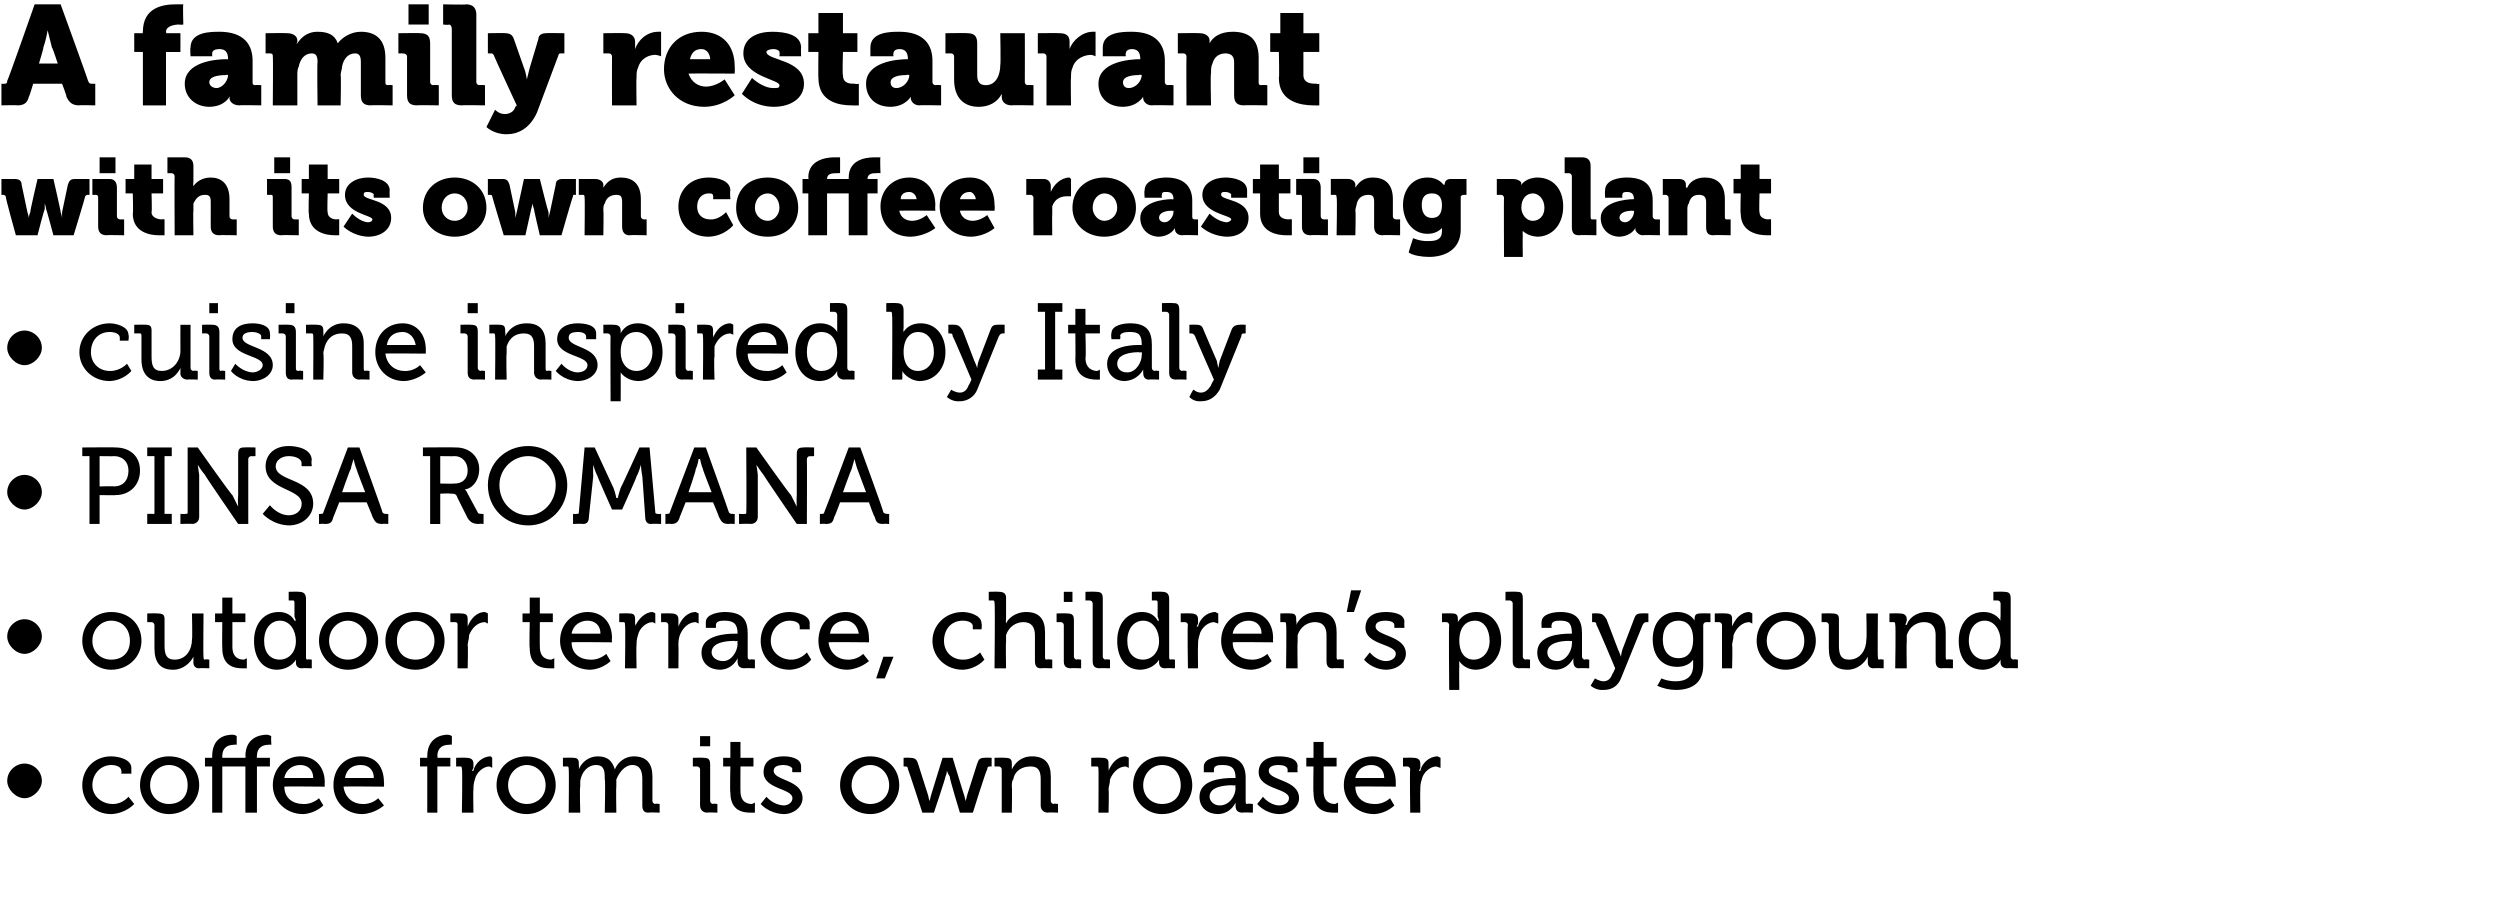 <?xml version="1.0" standalone="no"?><!DOCTYPE svg PUBLIC "-//W3C//DTD SVG 1.1//EN" "http://www.w3.org/Graphics/SVG/1.1/DTD/svg11.dtd"><svg xmlns="http://www.w3.org/2000/svg" version="1.1" width="173.2px" height="63.9px" viewBox="0 0 173.2 63.9"><desc>A family restaurant with its own coffee roasting plant cuisine inspired by Italy PINSA ROMANA outdoor terrace,</desc><defs/><g id="Polygon215388"><path d="m.5 54.1c0-.7.6-1.2 1.2-1.2c.6 0 1.2.5 1.2 1.2c0 .6-.6 1.2-1.2 1.2c-.6 0-1.2-.6-1.2-1.2zm7.2-1.7c.5 0 1.4.2 1.4.8v.4h-.7s.04-.2 0-.2c0-.3-.4-.4-.7-.4c-.7 0-1.3.6-1.3 1.4c0 .8.7 1.3 1.4 1.3c.68.02 1.1-.5 1.1-.5l.4.5s-.58.66-1.6.7c-1.2 0-2-.9-2-2c0-1.1.8-2 2-2zm4 0c1.2 0 2.1.8 2.1 2c0 1.1-.9 2-2.1 2c-1.1 0-2-.9-2-2c0-1.2.9-2 2-2zm0 3.3c.8 0 1.3-.5 1.3-1.3c0-.8-.5-1.4-1.3-1.4c-.7 0-1.3.6-1.3 1.4c0 .8.6 1.3 1.3 1.3zm3-2.6h-.5v-.6h.5v-.1c0-1.3.9-1.5 1.4-1.5c.2 0 .3.1.3.1v.6s-.08-.03-.2 0c-.3 0-.8.1-.8.8v.1h1.6s.05-.15 0-.1c0-1.3 1-1.5 1.5-1.5c.1 0 .3.1.3.1c-.04-.03 0 .6 0 .6c0 0-.13-.03-.2 0c-.3 0-.8.1-.8.8c-.03-.02 0 .1 0 .1h.9v.6h-.9v3.2h-.8v-3.2h-1.6v3.2h-.7v-3.2zm6.1-.7c1.1 0 1.7.8 1.7 1.8c-.02.06 0 .3 0 .3c0 0-2.81-.03-2.8 0c0 .8.6 1.2 1.3 1.2c.65.04 1.1-.4 1.1-.4l.3.5s-.54.56-1.4.6c-1.2 0-2.1-.9-2.1-2c0-1.2.9-2 1.9-2zm.9 1.5c0-.6-.4-.9-.9-.9c-.5 0-1 .3-1.1.9h2zm3.3-1.5c1.1 0 1.6.8 1.6 1.8c.02.06 0 .3 0 .3c0 0-2.77-.03-2.8 0c.1.8.7 1.2 1.3 1.2c.69.04 1.1-.4 1.1-.4l.4.5s-.6.56-1.5.6c-1.2 0-2-.9-2-2c0-1.2.8-2 1.9-2zm.9 1.5c0-.6-.4-.9-.9-.9c-.6 0-1 .3-1.1.9h2zm3.7-.8h-.5v-.6h.5v-.1c0-1.3 1-1.5 1.4-1.5c.2 0 .3.1.3.1c.02-.03 0 .6 0 .6c0 0-.06-.03-.2 0c-.3 0-.8.1-.8.8c.04-.03 0 .1 0 .1h.9v.6h-.9v3.2h-.7v-3.2zm2.4.2c0-.1 0-.2-.1-.2h-.3v-.6s.66-.02.7 0c.3 0 .5.1.5.4v.3l-.1.2s.05.02.1 0c.1-.5.6-1 1.2-1l.1.1v.7s-.05-.05-.2-.1c-.4 0-.9.4-1 .9c-.1.3-.1.5-.1.7c-.03.02 0 1.6 0 1.6h-.8s.05-3.03 0-3zm4.5-.9c1.1 0 2 .8 2 2c0 1.1-.9 2-2 2c-1.2 0-2.1-.9-2.1-2c0-1.2.9-2 2.1-2zm0 3.3c.7 0 1.3-.5 1.3-1.3c0-.8-.6-1.4-1.3-1.4c-.7 0-1.3.6-1.3 1.4c0 .8.6 1.3 1.3 1.3zm2.9-2.4c0-.1 0-.2-.1-.2h-.3v-.6s.65-.02.7 0c.3 0 .4.1.4.4v.1c.03.16 0 .3 0 .3c0 0 .04-.04 0 0c.2-.5.7-.9 1.3-.9c.7 0 1 .3 1.2.9c.2-.5.7-.9 1.3-.9c.9 0 1.3.5 1.3 1.4v1.7c0 .1.1.2.2.2c-.04-.05.3 0 .3 0v.6s-.75-.03-.8 0c-.3 0-.4-.2-.4-.5V54c0-.5-.1-1-.7-1c-.5 0-.9.5-1.1 1v.5c-.03.04 0 1.8 0 1.8h-.8s.05-2.3 0-2.3c0-.5 0-1-.6-1c-.6 0-1 .5-1.1 1.1v.4c-.05.04 0 1.8 0 1.8h-.8s.03-3.03 0-3zm9.1-2.3h.7v.7h-.7v-.7zm0 2.3c0-.1-.1-.2-.2-.2h-.3v-.6s.75-.02.7 0c.4 0 .5.1.5.5v2.5c0 .1.1.2.2.2c-.01-.05.3 0 .3 0v.6s-.71-.03-.7 0c-.3 0-.5-.2-.5-.5v-2.5zm2.1-.2h-.5v-.6h.5v-1.1h.7v1.1h.9v.6h-.9s-.01 1.71 0 1.7c0 .8.5.9.8.9l.2-.1v.7h-.3c-.5 0-1.4-.1-1.4-1.4c-.04-.01 0-1.8 0-1.8zm2.5 2.1s.46.57 1.2.6c.3 0 .6-.2.6-.5c0-.7-2-.6-2-1.8c0-.8.6-1.1 1.4-1.1c.4 0 1.2.1 1.2.7v.4h-.6s-.05-.2 0-.2c0-.2-.4-.3-.6-.3c-.4 0-.7.1-.7.4c0 .7 2 .6 2 1.9c0 .6-.6 1.1-1.3 1.1c-1.06-.04-1.6-.7-1.6-.7l.4-.5zm7.2-2.8c1.1 0 2 .8 2 2c0 1.1-.9 2-2 2c-1.2 0-2.1-.9-2.1-2c0-1.2.9-2 2.1-2zm0 3.3c.7 0 1.3-.5 1.3-1.3c0-.8-.6-1.4-1.3-1.4c-.7 0-1.3.6-1.3 1.4c0 .8.6 1.3 1.3 1.3zm2.6-2.4c0-.2-.1-.2-.2-.2h-.1v-.6s.44-.02.4 0c.4 0 .5.1.6.4l.7 2.2c.04.24.1.4.1.4l.1-.4l.8-2.6h.7s.8 2.64.8 2.6l.1.4l.1-.4l.7-2.2c.1-.3.2-.4.5-.4c.04-.02.5 0 .5 0v.6h-.1c-.1 0-.2 0-.2.2c-.05-.05-1 3-1 3h-.9s-.75-2.46-.7-2.5c-.11-.16-.2-.4-.2-.4c0 0-.01.24-.1.4c.03.04-.8 2.5-.8 2.5h-.8s-.98-3.05-1-3zm6.5 0c0-.1-.1-.2-.2-.2h-.3v-.6s.73-.02.7 0c.4 0 .5.1.5.4v.4s.01-.04 0 0c.2-.4.6-.9 1.4-.9c.9 0 1.3.5 1.3 1.4v1.7c0 .1.1.2.2.2c0-.05.3 0 .3 0v.6s-.71-.03-.7 0c-.3 0-.5-.2-.5-.5V54c0-.5-.1-.9-.7-.9c-.6 0-1.1.3-1.2.9c-.1.1-.1.3-.1.5c.03 0 0 1.8 0 1.8h-.7v-3zm6.7 0c0-.1 0-.2-.1-.2h-.4v-.6s.73-.02.7 0c.4 0 .5.1.5.4v.3c.02.11 0 .2 0 .2c0 0 .02.02 0 0c.2-.5.6-1 1.2-1c.12.04.2.1.2.1v.7l-.2-.1c-.5 0-.9.4-1.1.9c0 .3-.1.5-.1.7c.04.02 0 1.6 0 1.6h-.7s.02-3.03 0-3zm4.4-.9c1.2 0 2.1.8 2.1 2c0 1.1-.9 2-2.1 2c-1.1 0-2-.9-2-2c0-1.2.9-2 2-2zm0 3.3c.8 0 1.3-.5 1.3-1.3c0-.8-.5-1.4-1.3-1.4c-.7 0-1.3.6-1.3 1.4c0 .8.6 1.3 1.3 1.3zm4.9-1.8h.2s-.05-.02 0 0c0-.7-.3-.9-.9-.9c-.2 0-.6 0-.6.3v.2h-.7v-.4c0-.6 1-.7 1.3-.7c1.2 0 1.6.6 1.6 1.5v1.6c0 .1 0 .2.1.2c.04-.05.4 0 .4 0v.6s-.73-.03-.7 0c-.4 0-.5-.2-.5-.5v-.2c.01.02 0 0 0 0c0 0-.3.76-1.2.8c-.7 0-1.3-.4-1.3-1.2c0-1.2 1.6-1.3 2.3-1.3zm-.9 1.9c.7 0 1.1-.7 1.1-1.2c-.04-.03 0-.2 0-.2c0 0-.23.04-.2 0c-.6 0-1.6.1-1.6.8c0 .3.3.6.7.6zm3-.6s.43.57 1.1.6c.4 0 .7-.2.7-.5c0-.7-2.1-.6-2.1-1.8c0-.8.7-1.1 1.4-1.1c.5 0 1.3.1 1.3.7c-.03.02 0 .4 0 .4h-.7s.02-.2 0-.2c0-.2-.3-.3-.6-.3c-.4 0-.7.1-.7.4c0 .7 2.1.6 2.1 1.9c0 .6-.6 1.1-1.4 1.1c-.99-.04-1.5-.7-1.5-.7l.4-.5zm3.5-2.1h-.5v-.6h.5v-1.1h.7v1.1h.9v.6h-.9v1.7c0 .8.5.9.8.9c.11-.04.2-.1.2-.1v.7h-.3c-.5 0-1.4-.1-1.4-1.4c-.03-.01 0-1.8 0-1.8zm4.1-.7c1 0 1.6.8 1.6 1.8v.3s-2.8-.03-2.8 0c0 .8.6 1.2 1.3 1.2c.66.04 1.1-.4 1.1-.4l.3.5s-.53.56-1.4.6c-1.2 0-2.1-.9-2.1-2c0-1.2.9-2 2-2zm.8 1.5c0-.6-.4-.9-.9-.9c-.5 0-1 .3-1.1.9h2zm1.8-.6c0-.1-.1-.2-.2-.2h-.3v-.6s.67-.02.7 0c.3 0 .5.1.5.4v.3c-.04.11-.1.2-.1.2c0 0 .06.02.1 0c.1-.5.6-1 1.2-1l.2.1v.7l-.3-.1c-.4 0-.9.4-1 .9c-.1.3-.1.5-.1.7c-.02.02 0 1.6 0 1.6h-.7s-.04-3.03 0-3z" stroke="none" fill="#000"/></g><g id="Polygon215387"><path d="m.5 44.1c0-.7.6-1.2 1.2-1.2c.6 0 1.2.5 1.2 1.2c0 .6-.6 1.2-1.2 1.2c-.6 0-1.2-.6-1.2-1.2zm7.2-1.7c1.2 0 2.1.8 2.1 2c0 1.1-.9 2-2.1 2c-1.1 0-2-.9-2-2c0-1.2.9-2 2-2zm0 3.3c.8 0 1.3-.5 1.3-1.3c0-.8-.5-1.4-1.3-1.4c-.7 0-1.3.6-1.3 1.4c0 .8.6 1.3 1.3 1.3zm3-2.4c0-.1-.1-.2-.2-.2h-.3v-.6s.71-.02.7 0c.4 0 .5.1.5.4v1.8c0 .6.1 1 .7 1c.8 0 1.2-.7 1.2-1.4c.04-.04 0-1.8 0-1.8h.8s-.03 2.99 0 3c0 .1 0 .2.1.2c.03-.05.3 0 .3 0v.6s-.66-.03-.7 0c-.3 0-.4-.2-.4-.4v-.4c-.2.4-.7.9-1.4.9c-.9 0-1.3-.5-1.3-1.5v-1.6zm4.7-.2h-.5v-.6h.5v-1.1h.7v1.1h.9v.6h-.9v1.7c0 .8.5.9.8.9c.11-.04.2-.1.2-.1v.7h-.3c-.5 0-1.4-.1-1.4-1.4c-.02-.01 0-1.8 0-1.8zm3.9-.7c.85-.01 1.1.6 1.1.6h.1l-.1-.3v-.9c0-.1 0-.2-.1-.2h-.3v-.6s.69-.02.7 0c.3 0 .5.1.5.5v4c0 .1 0 .2.1.2c.04-.05.3 0 .3 0v.6s-.65-.03-.7 0c-.3 0-.4-.2-.4-.4v-.2c-.01-.02 0 0 0 0c0 0-.34.66-1.3.7c-1 0-1.6-.8-1.6-2c0-1.2.7-2 1.7-2zm1.2 2c0-.7-.4-1.4-1.1-1.4c-.6 0-1.1.5-1.1 1.4c0 .8.4 1.3 1.1 1.3c.5 0 1.1-.4 1.1-1.3zm3.6-2c1.2 0 2.1.8 2.1 2c0 1.1-.9 2-2.1 2c-1.1 0-2-.9-2-2c0-1.2.9-2 2-2zm0 3.3c.7 0 1.3-.5 1.3-1.3c0-.8-.6-1.4-1.3-1.4c-.7 0-1.3.6-1.3 1.4c0 .8.6 1.3 1.3 1.3zm4.7-3.3c1.1 0 2 .8 2 2c0 1.1-.9 2-2 2c-1.2 0-2.1-.9-2.1-2c0-1.2.9-2 2.1-2zm0 3.3c.7 0 1.3-.5 1.3-1.3c0-.8-.6-1.4-1.3-1.4c-.8 0-1.3.6-1.3 1.4c0 .8.5 1.3 1.3 1.3zm2.9-2.4c0-.1 0-.2-.2-.2h-.3v-.6s.73-.02.7 0c.4 0 .5.1.5.4v.5s.01.02 0 0c.2-.5.6-1 1.2-1c.11.04.2.1.2.1v.7l-.2-.1c-.5 0-.9.4-1.1.9c0 .3-.1.5-.1.7c.04.02 0 1.6 0 1.6h-.7v-3zm5-.2h-.5v-.6h.5v-1.1h.7v1.1h.9v.6h-.9s-.01 1.71 0 1.7c0 .8.5.9.8.9l.2-.1v.7h-.3c-.5 0-1.4-.1-1.4-1.4c-.04-.01 0-1.8 0-1.8zm4-.7c1.1 0 1.7.8 1.7 1.8c-.03.06 0 .3 0 .3c0 0-2.82-.03-2.8 0c0 .8.6 1.2 1.3 1.2c.64.04 1.1-.4 1.1-.4l.3.5s-.55.56-1.4.6c-1.2 0-2.1-.9-2.1-2c0-1.2.9-2 1.9-2zm.9 1.5c0-.6-.4-.9-.9-.9c-.5 0-1 .3-1.1.9h2zm1.7-.6c0-.1 0-.2-.1-.2h-.3v-.6s.66-.02.7 0c.3 0 .4.1.4.4v.3c.05.11 0 .2 0 .2c0 0 .05.02 0 0c.2-.5.7-1 1.2-1c.14.04.2.1.2.1v.7s-.06-.05-.2-.1c-.4 0-.9.4-1 .9c-.1.3-.1.5-.1.7c-.03.02 0 1.6 0 1.6h-.8s.04-3.03 0-3zm3 0c0-.1-.1-.2-.2-.2h-.3v-.6s.71-.02.7 0c.3 0 .5.1.5.4v.5s0 .02 0 0c.2-.5.6-1 1.2-1l.2.1v.7l-.2-.1c-.5 0-.9.4-1.1.9c-.1.3-.1.5-.1.7c.02.02 0 1.6 0 1.6h-.7v-3zm4.6.6h.2s-.04-.02 0 0c0-.7-.3-.9-.9-.9c-.2 0-.6 0-.6.3v.2h-.7v-.4c0-.6 1-.7 1.3-.7c1.3 0 1.6.6 1.6 1.5v1.6c0 .1 0 .2.2.2c-.05-.05.3 0 .3 0v.6s-.72-.03-.7 0c-.4 0-.5-.2-.5-.5v-.2c.02.02 0 0 0 0c0 0-.3.76-1.2.8c-.7 0-1.3-.4-1.3-1.2c0-1.2 1.7-1.3 2.3-1.3zm-.8 1.9c.6 0 1-.7 1-1.2c-.03-.03 0-.2 0-.2c0 0-.22.04-.2 0c-.6 0-1.6.1-1.6.8c0 .3.3.6.8.6zm4.6-3.4c.5 0 1.4.2 1.4.8c-.02.02 0 .4 0 .4h-.7s.02-.2 0-.2c0-.3-.4-.4-.7-.4c-.7 0-1.3.6-1.3 1.4c0 .8.7 1.3 1.4 1.3c.67.02 1.1-.5 1.1-.5l.3.5s-.49.66-1.5.7c-1.2 0-2-.9-2-2c0-1.1.8-2 2-2zm3.9 0c1 0 1.6.8 1.6 1.8c.02.06 0 .3 0 .3c0 0-2.77-.03-2.8 0c.1.8.7 1.2 1.3 1.2c.68.04 1.1-.4 1.1-.4l.4.5s-.61.56-1.5.6c-1.2 0-2-.9-2-2c0-1.2.8-2 1.9-2zm.9 1.5c-.1-.6-.5-.9-.9-.9c-.6 0-1 .3-1.1.9h2zm2.4 1.6l-.6 1.5h-.6l.5-1.5h.7zm4.8-3.1c.4 0 1.3.2 1.3.8c.04.02 0 .4 0 .4h-.6s-.02-.2 0-.2c0-.3-.4-.4-.7-.4c-.8 0-1.3.6-1.3 1.4c0 .8.6 1.3 1.3 1.3c.72.02 1.2-.5 1.2-.5l.3.5s-.54.66-1.5.7c-1.2 0-2.1-.9-2.1-2c0-1.1.9-2 2.1-2zm2.2-.6c0-.1 0-.2-.1-.2h-.3v-.6s.69-.02.7 0c.3 0 .5.1.5.4v1.5c-.03.2 0 .3 0 .3c0 0-.03.04 0 0c.1-.3.6-.8 1.4-.8c.9 0 1.3.5 1.3 1.4v1.7c0 .1 0 .2.1.2c.05-.05.4 0 .4 0v.6s-.76-.03-.8 0c-.3 0-.4-.2-.4-.5V44c0-.5-.2-.9-.8-.9c-.5 0-1 .3-1.2.9v.5c-.03 0 0 1.8 0 1.8h-.8s.05-4.53 0-4.5zm4.8-.8h.6v.7h-.6v-.7zm0 2.3c0-.1-.1-.2-.2-.2h-.3v-.6s.72-.02.7 0c.4 0 .5.1.5.5v2.5c0 .1.1.2.2.2c-.04-.05.3 0 .3 0v.6s-.74-.03-.7 0c-.4 0-.5-.2-.5-.5v-2.5zm2-1.5c0-.1-.1-.2-.2-.2h-.3v-.6s.74-.02.7 0c.4 0 .5.1.5.5v4c0 .1.1.2.2.2c-.02-.05.3 0 .3 0v.6s-.73-.03-.7 0c-.4 0-.5-.2-.5-.5v-4zm3.4.6c.85-.01 1.1.6 1.1.6h.1s-.06-.14-.1-.3v-.9c0-.1 0-.2-.1-.2h-.3v-.6s.69-.02.7 0c.3 0 .5.1.5.5v4c0 .1 0 .2.1.2c.03-.05.3 0 .3 0v.6s-.66-.03-.7 0c-.3 0-.4-.2-.4-.4v-.2c-.01-.02 0 0 0 0c0 0-.34.66-1.3.7c-1 0-1.6-.8-1.6-2c0-1.2.7-2 1.7-2zm1.2 2c0-.7-.4-1.4-1.1-1.4c-.6 0-1.1.5-1.1 1.4c0 .8.4 1.3 1.1 1.3c.5 0 1.1-.4 1.1-1.3zm2-1.1c0-.1-.1-.2-.2-.2h-.3v-.6s.67-.02.7 0c.3 0 .5.1.5.4v.3c-.04.11-.1.2-.1.2c0 0 .06.02.1 0c.1-.5.6-1 1.2-1c.05.04.2.1.2.1v.7l-.3-.1c-.4 0-.9.4-1 .9c-.1.3-.1.5-.1.7c-.02.02 0 1.6 0 1.6h-.7s-.05-3.03 0-3zm4.2-.9c1.1 0 1.7.8 1.7 1.8c-.02.06 0 .3 0 .3c0 0-2.81-.03-2.8 0c0 .8.6 1.2 1.3 1.2c.64.04 1.1-.4 1.1-.4l.3.5s-.55.56-1.4.6c-1.2 0-2.1-.9-2.1-2c0-1.2.9-2 1.9-2zm.9 1.5c0-.6-.4-.9-.9-.9c-.5 0-1 .3-1.1.9h2zm1.7-.6c0-.1 0-.2-.1-.2h-.3v-.6s.67-.02.7 0c.3 0 .4.1.4.4v.1c.05.16 0 .3 0 .3c0 0 .05-.04 0 0c.2-.4.6-.9 1.5-.9c.9 0 1.3.5 1.3 1.4v1.7c0 .1 0 .2.1.2c.04-.05.4 0 .4 0v.6s-.77-.03-.8 0c-.3 0-.4-.2-.4-.5V44c0-.5-.2-.9-.8-.9c-.5 0-1 .3-1.2.9v.5c-.03 0 0 1.8 0 1.8h-.8s.04-3.03 0-3zm4.5-2.4h.7l-.5 1.5h-.5l.3-1.5zm1.3 4.3s.42.57 1.1.6c.4 0 .7-.2.7-.5c0-.7-2.1-.6-2.1-1.8c0-.8.6-1.1 1.4-1.1c.5 0 1.3.1 1.3.7c-.03.02 0 .4 0 .4h-.7v-.2c0-.2-.3-.3-.6-.3c-.4 0-.7.1-.7.4c0 .7 2.1.6 2.1 1.9c0 .6-.6 1.1-1.4 1.1c-1-.04-1.5-.7-1.5-.7l.4-.5zm5.5-1.9c0-.1-.1-.2-.2-.2h-.3v-.6s.67-.02.7 0c.3 0 .4.1.4.4v.2c.02-.04 0 0 0 0c0 0 .35-.71 1.3-.7c1 0 1.7.8 1.7 2c0 1.2-.8 2-1.8 2c-.79-.04-1.1-.6-1.1-.6c0 0-.02.09 0 .3c-.02-.01 0 1.7 0 1.7h-.7s-.04-4.53 0-4.5zm1.7 2.4c.6 0 1.1-.5 1.1-1.3c0-.8-.4-1.4-1-1.4c-.6 0-1.1.4-1.1 1.4c0 .7.3 1.3 1 1.3zm2.7-3.9c0-.1-.1-.2-.2-.2h-.3v-.6s.75-.02.8 0c.3 0 .4.1.4.5v4c0 .1.1.2.2.2c0-.05.3 0 .3 0v.6s-.72-.03-.7 0c-.4 0-.5-.2-.5-.5v-4zm4 2.1h.1s.02-.02 0 0c0-.7-.2-.9-.8-.9c-.2 0-.6 0-.6.3c-.04-.04 0 .2 0 .2h-.7s-.02-.4 0-.4c0-.6.9-.7 1.3-.7c1.2 0 1.5.6 1.5 1.5v1.6c0 .1.1.2.2.2c.01-.05.3 0 .3 0v.6s-.66-.03-.7 0c-.3 0-.4-.2-.4-.5v-.2c-.02.02 0 0 0 0c0 0-.33.76-1.2.8c-.7 0-1.3-.4-1.3-1.2c0-1.2 1.6-1.3 2.3-1.3zm-.9 1.9c.6 0 1-.7 1-1.2c.03-.03 0-.2 0-.2c0 0-.16.04-.2 0c-.5 0-1.5.1-1.5.8c0 .3.2.6.7.6zm3.2 1.4c.3 0 .5-.2.6-.5c.05-.03.2-.4.2-.4c0 0-1.28-3.05-1.3-3c0-.2-.1-.2-.2-.2h-.1v-.6s.42-.02.4 0c.3 0 .4.1.6.4l.8 2.1c.1.2.2.5.2.5c0 0 .03-.3.1-.5l.8-2.1c.1-.3.2-.4.5-.4c.04-.02.5 0 .5 0v.6h-.1c-.1 0-.2 0-.3.2l-1.5 3.7c-.2.5-.6.8-1.2.8c-.54.05-.9-.3-.9-.3l.3-.5s.3.2.6.2zm5.1-4.8c.9 0 1.2.6 1.2.6c-.03-.02 0 0 0 0c0 0-.02-.08 0-.1c0-.3.1-.4.4-.4c0-.02.7 0 .7 0v.6h-.3c-.1 0-.2.1-.2.2v2.8c0 1.3-.9 1.7-1.9 1.7c-.4 0-.9-.1-1.3-.3c.03.03.3-.5.3-.5c0 0 .44.21 1 .2c.7 0 1.2-.3 1.2-1.1v-.4s.01-.05 0 0c-.2.3-.6.5-1.1.5c-1.1 0-1.7-.8-1.7-1.9c0-1.1.6-1.9 1.7-1.9zm1.1 1.9c0-1-.5-1.3-1-1.3c-.7 0-1.1.5-1.1 1.3c0 .8.4 1.3 1.1 1.3c.5 0 1-.3 1-1.3zm2-1c0-.1-.1-.2-.2-.2h-.3v-.6s.73-.02.7 0c.4 0 .5.1.5.4v.5s.01.02 0 0c.2-.5.6-1 1.2-1c.11.04.2.1.2.1v.7l-.2-.1c-.5 0-.9.4-1.1.9c0 .3-.1.5-.1.7c.04.02 0 1.6 0 1.6h-.7v-3zm4.4-.9c1.2 0 2.1.8 2.1 2c0 1.1-.9 2-2.1 2c-1.1 0-2-.9-2-2c0-1.2.9-2 2-2zm0 3.3c.8 0 1.3-.5 1.3-1.3c0-.8-.5-1.4-1.3-1.4c-.7 0-1.3.6-1.3 1.4c0 .8.6 1.3 1.3 1.3zm3-2.4c0-.1-.1-.2-.2-.2h-.3v-.6s.71-.02.7 0c.4 0 .5.1.5.4v1.8c0 .6.1 1 .7 1c.8 0 1.2-.7 1.2-1.4c.04-.04 0-1.8 0-1.8h.8s-.03 2.99 0 3c0 .1 0 .2.1.2c.04-.05.3 0 .3 0v.6s-.65-.03-.7 0c-.3 0-.4-.2-.4-.4v-.4c-.2.4-.7.9-1.4.9c-.9 0-1.3-.5-1.3-1.5v-1.6zm4.6 0c0-.1 0-.2-.1-.2h-.3v-.6s.67-.02.7 0c.3 0 .5.1.5.4v.1l-.1.3s.05-.04.1 0c.1-.4.6-.9 1.4-.9c.9 0 1.3.5 1.3 1.4v1.7c0 .1 0 .2.1.2c.05-.05.4 0 .4 0v.6s-.77-.03-.8 0c-.3 0-.4-.2-.4-.5V44c0-.5-.2-.9-.8-.9c-.5 0-1 .3-1.2.9v.5c-.03 0 0 1.8 0 1.8h-.8s.05-3.03 0-3zm6.1-.9c.88-.01 1.2.6 1.2.6c0 0-.03-.14 0-.3v-.9c0-.1-.1-.2-.2-.2h-.3v-.6s.72-.02.7 0c.4 0 .5.1.5.5v4c0 .1.1.2.2.2c-.04-.05.3 0 .3 0v.6s-.73-.03-.7 0c-.4 0-.5-.2-.5-.4v-.2c.01-.02 0 0 0 0c0 0-.32.66-1.2.7c-1.1 0-1.7-.8-1.7-2c0-1.2.7-2 1.7-2zm1.2 2c0-.7-.4-1.4-1.1-1.4c-.6 0-1.1.5-1.1 1.4c0 .8.5 1.3 1.1 1.3c.6 0 1.1-.4 1.1-1.3z" stroke="none" fill="#000"/></g><g id="Polygon215386"><path d="m.5 34.1c0-.7.6-1.2 1.2-1.2c.6 0 1.2.5 1.2 1.2c0 .6-.6 1.2-1.2 1.2c-.6 0-1.2-.6-1.2-1.2zm5.7-2.5h-.5v-.6s2.34-.02 2.3 0c1 0 1.7.6 1.7 1.6c0 1-.7 1.7-1.7 1.7c.04.02-1.1 0-1.1 0v2h-.7v-4.7zm1.7 2.1c.6 0 1-.4 1-1.1c0-.6-.4-1-1-1c.03.02-1 0-1 0v2.1s1.02-.03 1 0zm2.3 1.9h.5v-4h-.5v-.6h1.7v.6h-.5v4h.5v.7h-1.7v-.7zm2.3 0s.35.03.3 0c.2 0 .2 0 .2-.1V31h.7s2.35 3.33 2.4 3.3l.4.8s-.04-.47 0-.8v-2.8c0-.4.1-.5.4-.5c.04-.02.8 0 .8 0v.6s-.33.02-.3 0c-.1 0-.2.1-.2.2v4.5h-.7s-2.33-3.38-2.3-3.4c-.23-.26-.5-.7-.5-.7l.1.7v2.9c0 .3-.2.5-.5.5c-.02-.03-.8 0-.8 0v-.7zm6.2-.6s.51.68 1.3.7c.5 0 .9-.3.9-.8c0-1.1-2.5-.9-2.5-2.6c0-.8.6-1.4 1.6-1.4c.6 0 1.6.2 1.6 1c-.05-.04 0 .4 0 .4h-.7s-.03-.25 0-.2c0-.3-.4-.5-.9-.5c-.5 0-.9.3-.9.7c0 1.1 2.6.8 2.6 2.6c0 .8-.7 1.5-1.7 1.5c-1.14-.04-1.8-.8-1.8-.8l.5-.6zm3.4.6s.07.03.1 0c.1 0 .2 0 .2-.1l1.7-4.5h.8s1.62 4.47 1.6 4.5c.1.1.1.1.3.1c-.03.03.1 0 .1 0v.7s-.44-.03-.4 0c-.4 0-.5-.1-.7-.5c.04.04-.4-1-.4-1h-1.9s-.4 1.04-.4 1c-.1.4-.2.5-.6.5c-.02-.03-.4 0-.4 0v-.7zm3.2-1.5s-.62-1.59-.6-1.6c-.12-.27-.2-.7-.2-.7c0 0-.15.43-.2.7c-.05.01-.6 1.6-.6 1.6h1.6zm4.5-2.5h-.5v-.6s2.27-.02 2.3 0c.9 0 1.6.6 1.6 1.5c0 .9-.6 1.4-1 1.4c0 .03 0 0 0 0c0 0 .14.12.2.3l.7 1.3c0 .1.2.1.3.1c.04.03.1 0 .1 0v.7s-.33-.03-.3 0c-.4 0-.6-.1-.8-.4l-.7-1.4c-.1-.3-.2-.3-.5-.3c-.01-.03-.7 0-.7 0v2.1h-.7v-4.7zm1.7 1.9c.5 0 .9-.3.9-.9c0-.6-.4-1-.9-1c-.01.02-1 0-1 0v1.9s.98.02 1 0zm5.1-2.6c1.5 0 2.7 1.2 2.7 2.7c0 1.6-1.2 2.8-2.7 2.8c-1.6 0-2.8-1.2-2.8-2.8c0-1.5 1.2-2.7 2.8-2.7zm0 4.8c1 0 1.9-.9 1.9-2.1c0-1.1-.9-2-1.9-2c-1.1 0-2 .9-2 2c0 1.2.9 2.1 2 2.1zm3.1-.1s.25.03.2 0c.2 0 .2 0 .2-.1l.4-4.5h.7l1.3 2.8c.11.27.2.7.2.7h.1s.1-.43.2-.7c.03-.01 1.3-2.8 1.3-2.8h.7l.4 4.5c0 .1.1.1.2.1c-.03.03.2 0 .2 0v.7s-.65-.03-.7 0c-.3 0-.4-.2-.4-.5l-.2-2.8c-.07-.32-.1-.8-.1-.8c0 0-.13.51-.3.8c.04 0-1 2.3-1 2.3h-.7s-1.03-2.3-1-2.3c-.16-.28-.3-.8-.3-.8c0 0-.02.48 0 .8l-.3 2.8c0 .3-.1.5-.4.5c-.04-.03-.7 0-.7 0v-.7zm6.4 0s.06.03.1 0c.1 0 .2 0 .2-.1l1.7-4.5h.8s1.61 4.47 1.6 4.5c.1.1.1.1.3.1c-.04.03.1 0 .1 0v.7s-.45-.03-.4 0c-.4 0-.5-.1-.7-.5c.04.04-.4-1-.4-1h-1.9l-.4 1c-.1.4-.3.5-.6.5c-.03-.03-.4 0-.4 0v-.7zm3.2-1.5s-.63-1.59-.6-1.6c-.12-.27-.2-.7-.2-.7h-.1s-.06.43-.2.7c.05.01-.5 1.6-.5 1.6h1.6zm1.9 1.5s.36.03.4 0c.1 0 .1 0 .1-.1c.03-.03 0-4.5 0-4.5h.7s2.36 3.33 2.4 3.3l.4.8s-.03-.47 0-.8v-2.8c0-.4.1-.5.5-.5c-.04-.02.7 0 .7 0v.6s-.32.02-.3 0c-.1 0-.2.1-.2.2c.02-.01 0 4.5 0 4.5h-.7s-2.32-3.38-2.3-3.4c-.21-.26-.5-.7-.5-.7c0 0 .08.43.1.7v2.9c0 .3-.2.5-.5.5c0-.03-.8 0-.8 0v-.7zm5.6 0s.09.03.1 0c.1 0 .2 0 .2-.1c.03-.03 1.7-4.5 1.7-4.5h.8s1.64 4.47 1.6 4.5c.1.1.2.1.3.1c-.02.03.1 0 .1 0v.7s-.42-.03-.4 0c-.4 0-.5-.1-.6-.5c-.04.04-.4-1-.4-1h-2s-.38 1.04-.4 1c-.1.4-.2.5-.6.5c-.01-.03-.4 0-.4 0v-.7zm3.2-1.5l-.6-1.6c-.1-.27-.2-.7-.2-.7l-.2.7c-.03.01-.6 1.6-.6 1.6h1.6z" stroke="none" fill="#000"/></g><g id="Polygon215385"><path d="m.5 24.1c0-.7.6-1.2 1.2-1.2c.6 0 1.2.5 1.2 1.2c0 .6-.6 1.2-1.2 1.2c-.6 0-1.2-.6-1.2-1.2zm7.1-1.7c.4 0 1.3.2 1.3.8c.05.02 0 .4 0 .4h-.6v-.2c0-.3-.4-.4-.7-.4c-.8 0-1.3.6-1.3 1.4c0 .8.6 1.3 1.3 1.3c.73.02 1.2-.5 1.2-.5l.3.5s-.53.66-1.5.7c-1.2 0-2.1-.9-2.1-2c0-1.1.9-2 2.1-2zm2.2.9c0-.1 0-.2-.1-.2h-.4v-.6s.76-.02.8 0c.3 0 .4.1.4.4v1.8c0 .6.1 1 .7 1c.8 0 1.3-.7 1.3-1.4c-.01-.04 0-1.8 0-1.8h.7v3c0 .1.1.2.2.2c-.02-.05.3 0 .3 0v.6s-.71-.03-.7 0c-.3 0-.5-.2-.5-.4v-.4c-.2.4-.6.9-1.4.9c-.8 0-1.3-.5-1.3-1.5v-1.6zm4.7-2.3h.6v.7h-.6v-.7zm0 2.3c0-.1-.1-.2-.2-.2h-.3v-.6s.69-.02.7 0c.3 0 .5.1.5.5v2.5c0 .1 0 .2.1.2c.04-.05.3 0 .3 0v.6s-.67-.03-.7 0c-.3 0-.4-.2-.4-.5v-2.5zm1.8 1.9s.49.57 1.2.6c.3 0 .7-.2.7-.5c0-.7-2.1-.6-2.1-1.8c0-.8.6-1.1 1.4-1.1c.4 0 1.2.1 1.2.7c.03.02 0 .4 0 .4h-.6s-.02-.2 0-.2c0-.2-.4-.3-.6-.3c-.4 0-.7.1-.7.4c0 .7 2.1.6 2.1 1.9c0 .6-.6 1.1-1.4 1.1c-1.03-.04-1.5-.7-1.5-.7l.3-.5zm3.5-4.2h.6v.7h-.6v-.7zm0 2.3c0-.1-.1-.2-.2-.2h-.3v-.6s.71-.02.7 0c.3 0 .5.1.5.5v2.5c0 .1 0 .2.2.2c-.05-.05.3 0 .3 0v.6s-.75-.03-.8 0c-.3 0-.4-.2-.4-.5v-2.5zm1.9 0c0-.1 0-.2-.1-.2h-.4v-.6s.74-.02.7 0c.4 0 .5.1.5.4v.1c.02.16 0 .3 0 .3c0 0 .02-.04 0 0c.2-.4.6-.9 1.4-.9c.9 0 1.4.5 1.4 1.4v1.7c0 .1 0 .2.1.2c.02-.05.3 0 .3 0v.6s-.69-.03-.7 0c-.3 0-.5-.2-.5-.5V24c0-.5-.1-.9-.7-.9c-.6 0-1 .3-1.2.9c0 .1-.1.3-.1.5c.05 0 0 1.8 0 1.8h-.7s.02-3.03 0-3zm6.2-.9c1 0 1.6.8 1.6 1.8v.3s-2.78-.03-2.8 0c.1.8.7 1.2 1.3 1.2c.68.04 1.1-.4 1.1-.4l.4.5s-.61.56-1.5.6c-1.2 0-2-.9-2-2c0-1.2.8-2 1.9-2zm.9 1.5c-.1-.6-.5-.9-.9-.9c-.6 0-1 .3-1.1.9h2zm3.6-2.9h.7v.7h-.7v-.7zm0 2.3c0-.1-.1-.2-.2-.2h-.3v-.6s.72-.02.7 0c.4 0 .5.1.5.5v2.5c0 .1.1.2.2.2c-.03-.05.3 0 .3 0v.6s-.74-.03-.7 0c-.4 0-.5-.2-.5-.5v-2.5zm1.9 0c0-.1 0-.2-.1-.2h-.3v-.6s.66-.02.7 0c.3 0 .4.1.4.4v.1c.04.16 0 .3 0 .3c0 0 .04-.04 0 0c.2-.4.6-.9 1.5-.9c.9 0 1.3.5 1.3 1.4v1.7c0 .1 0 .2.1.2c.03-.05.3 0 .3 0v.6s-.68-.03-.7 0c-.3 0-.5-.2-.5-.5V24c0-.5-.1-.9-.7-.9c-.6 0-1 .3-1.2.9v.5c-.04 0 0 1.8 0 1.8h-.8s.03-3.03 0-3zm4.6 1.9s.44.57 1.1.6c.4 0 .7-.2.7-.5c0-.7-2.1-.6-2.1-1.8c0-.8.7-1.1 1.4-1.1c.5 0 1.3.1 1.3.7v.4h-.7s.03-.2 0-.2c0-.2-.3-.3-.5-.3c-.5 0-.7.1-.7.4c0 .7 2 .6 2 1.9c0 .6-.6 1.1-1.4 1.1c-.98-.04-1.5-.7-1.5-.7l.4-.5zm3.4-1.9c0-.1-.1-.2-.2-.2h-.3v-.6s.69-.02.7 0c.3 0 .5.1.5.4v.2c-.05-.04 0 0 0 0c0 0 .28-.71 1.2-.7c1 0 1.7.8 1.7 2c0 1.2-.7 2-1.7 2c-.87-.04-1.2-.6-1.2-.6v.3c.01-.01 0 1.7 0 1.7h-.7s-.02-4.53 0-4.5zm1.8 2.4c.6 0 1.1-.5 1.1-1.3c0-.8-.5-1.4-1.1-1.4c-.6 0-1.1.4-1.1 1.4c0 .7.4 1.3 1.1 1.3zm2.7-4.7h.6v.7h-.6v-.7zm0 2.3c0-.1-.1-.2-.2-.2h-.3v-.6s.72-.02.7 0c.4 0 .5.1.5.5v2.5c0 .1.1.2.2.2c-.04-.05.3 0 .3 0v.6s-.74-.03-.7 0c-.4 0-.5-.2-.5-.5v-2.5zm1.9 0c0-.1 0-.2-.1-.2h-.3v-.6s.64-.02.6 0c.4 0 .5.1.5.4v.3c.03.11 0 .2 0 .2c0 0 .03.02 0 0c.2-.5.6-1 1.2-1c.13.04.2.1.2.1v.7s-.07-.05-.2-.1c-.5 0-.9.4-1.1.9v.7c-.05.02 0 1.6 0 1.6h-.8s.03-3.03 0-3zm4.2-.9c1.1 0 1.7.8 1.7 1.8c-.02.06 0 .3 0 .3c0 0-2.81-.03-2.8 0c0 .8.6 1.2 1.3 1.2c.64.04 1.1-.4 1.1-.4l.3.5s-.55.56-1.4.6c-1.2 0-2.1-.9-2.1-2c0-1.2.9-2 1.9-2zm.9 1.5c0-.6-.4-.9-.9-.9c-.5 0-1 .3-1.1.9h2zm3-1.5c.9-.01 1.2.6 1.2.6v-1.2c0-.1-.1-.2-.2-.2h-.3v-.6s.74-.02.7 0c.4 0 .5.1.5.5v4c0 .1.1.2.2.2c-.01-.05.3 0 .3 0v.6s-.7-.03-.7 0c-.3 0-.5-.2-.5-.4v-.2c.04-.02 0 0 0 0c0 0-.29.66-1.2.7c-1 0-1.7-.8-1.7-2c0-1.2.7-2 1.7-2zm1.2 2c0-.7-.3-1.4-1.1-1.4c-.6 0-1 .5-1 1.4c0 .8.4 1.3 1 1.3c.6 0 1.1-.4 1.1-1.3zm3.8-2.6c0-.1 0-.2-.1-.2h-.3v-.6s.69-.02.7 0c.3 0 .5.1.5.5v1.2c-.03.18 0 .3 0 .3c0 0 .3-.61 1.2-.6c1 0 1.7.8 1.7 2c0 1.2-.8 2-1.8 2c-.81-.04-1.2-.7-1.2-.7c0 0 .04.15 0 .3c.04.01 0 .3 0 .3h-.7s.04-4.53 0-4.5zm1.8 3.9c.6 0 1.1-.5 1.1-1.3c0-.8-.4-1.4-1.1-1.4c-.5 0-1 .4-1 1.4c0 .7.3 1.3 1 1.3zm2.9 1.5c.3 0 .5-.2.6-.5c.05-.03.2-.4.2-.4c0 0-1.28-3.05-1.3-3c0-.2-.1-.2-.2-.2h-.1v-.6s.42-.02.4 0c.3 0 .4.1.6.4l.8 2.1c.1.2.2.5.2.5c0 0 .02-.3.1-.5l.8-2.1c.1-.3.2-.4.5-.4c.04-.02.5 0 .5 0v.6h-.1c-.1 0-.2 0-.3.2L67.7 27c-.2.5-.7.8-1.2.8c-.55.05-.9-.3-.9-.3l.3-.5s.3.2.6.2zm5.4-1.6h.5v-4h-.5v-.6h1.7v.6h-.5v4h.5v.7h-1.7v-.7zm2.6-2.5h-.5v-.6h.5v-1.1h.7v1.1h1v.6h-1s.05 1.71 0 1.7c0 .8.6.9.8.9c.15-.04.2-.1.2-.1v.7h-.2c-.5 0-1.5-.1-1.5-1.4c.02-.01 0-1.8 0-1.8zm4.4.8h.2s.01-.02 0 0c0-.7-.2-.9-.8-.9c-.2 0-.7 0-.7.3c.05-.04 0 .2 0 .2h-.6s-.04-.4 0-.4c0-.6.9-.7 1.3-.7c1.2 0 1.5.6 1.5 1.5v1.6c0 .1.1.2.2.2c0-.05.3 0 .3 0v.6s-.67-.03-.7 0c-.3 0-.4-.2-.4-.5v-.2c-.03.02 0 0 0 0c0 0-.35.76-1.3.8c-.6 0-1.2-.4-1.2-1.2c0-1.2 1.6-1.3 2.2-1.3zm-.8 1.9c.6 0 1-.7 1-1.2c.02-.03 0-.2 0-.2c0 0-.17.04-.2 0c-.5 0-1.5.1-1.5.8c0 .3.2.6.7.6zm2.9-4c0-.1-.1-.2-.2-.2h-.3v-.6s.75-.02.8 0c.3 0 .4.1.4.5v4c0 .1.1.2.2.2c0-.05.3 0 .3 0v.6s-.71-.03-.7 0c-.4 0-.5-.2-.5-.5v-4zm2.2 5.4c.3 0 .5-.2.7-.5c-.02-.03.2-.4.2-.4c0 0-1.35-3.05-1.3-3c-.1-.2-.2-.2-.3-.2h-.1v-.6s.45-.02.5 0c.3 0 .4.1.5.4l.9 2.1l.1.5l.1-.5l.8-2.1c.1-.3.3-.4.6-.4c-.03-.02.4 0 .4 0v.6h-.1c-.1 0-.2 0-.2.2L84.5 27c-.3.5-.7.8-1.3.8c-.51.05-.8-.3-.8-.3c0 0 .26-.55.3-.5c0 0 .2.2.5.2z" stroke="none" fill="#000"/></g><g id="Polygon215384"><path d="m.4 13.6c-.1-.1-.1-.1-.2-.1h-.1v-1.1s.94.01.9 0c.3 0 .5.1.5.4l.4 1.9c.07.2.1.4.1.4c0 0 0-.2.1-.4c-.04-.01.5-2.3.5-2.3h1.1s.53 2.29.5 2.3c.08.2.1.4.1.4v-.4l.4-1.9c.1-.3.2-.4.5-.4h1v1.1h-.1c-.1 0-.1 0-.2.1c.02.02-.8 2.7-.8 2.7H3.7s-.48-1.81-.5-1.8c-.03-.22-.1-.4-.1-.4v.4c-.04-.01-.5 1.8-.5 1.8H1.1s-.75-2.68-.7-2.7zm6.5-2.7h1.1v1.1H6.9v-1.1zm-.1 2.8c0-.1 0-.2-.2-.2h-.2v-1.1h1.2c.3 0 .5.2.5.6v2c0 .1.1.2.2.2h.3v1.1s-1.24-.03-1.2 0c-.4 0-.6-.2-.6-.6v-2zm2.4-.3h-.5v-1h.6v-1h1.2v1h.8v1h-.8s.04 1.28 0 1.3c0 .4.5.5.7.5c.13-.03.2 0 .2 0v1.1h-.4c-.6 0-1.8-.2-1.8-1.5c.04.05 0-1.4 0-1.4zm2.9-1.2c0-.1-.1-.2-.2-.2h-.3v-1.1h1.2c.4 0 .6.2.6.6v1.1c-.03.2 0 .3 0 .3c0 0-.03.04 0 0c.2-.3.6-.6 1.2-.6c.7 0 1.3.4 1.3 1.5v1.2c0 .1.1.2.2.2h.3v1.1s-1.21-.03-1.2 0c-.4 0-.6-.2-.6-.6V14c0-.4-.1-.5-.4-.5c-.4 0-.6.2-.8.6v.5c-.03-.03 0 1.7 0 1.7h-1.3s-.02-4.13 0-4.1zm6.9-1.3h1.1v1.1H19v-1.1zm-.1 2.8c0-.1 0-.2-.1-.2h-.3v-1.1h1.2c.4 0 .5.2.5.6v2c0 .1.1.2.2.2h.3v1.1s-1.22-.03-1.2 0c-.4 0-.6-.2-.6-.6v-2zm2.5-.3h-.5v-1h.5v-1h1.3v1h.8v1h-.8s-.04 1.28 0 1.3c0 .4.4.5.6.5c.15-.03.2 0 .2 0v1.1h-.3c-.6 0-1.8-.2-1.8-1.5c-.04.05 0-1.4 0-1.4zm3 1.4s.54.58 1.1.6c.2 0 .3-.1.3-.2c0-.3-1.9-.4-1.9-1.7c0-.8.8-1.2 1.6-1.2c.6 0 1.5.2 1.5.9c-.02 0 0 .5 0 .5h-1.1s-.04-.23 0-.2c0-.1-.2-.2-.4-.2c-.2 0-.3 0-.3.2c0 .4 1.9.3 1.9 1.6c0 .8-.7 1.3-1.6 1.3c-1.07-.04-1.7-.7-1.7-.7l.6-.9zm7.1-2.5c1.2 0 2.2.8 2.2 2.1c0 1.2-1 2-2.2 2c-1.2 0-2.2-.8-2.2-2c0-1.3 1-2.1 2.2-2.1zm0 3c.5 0 .9-.4.9-.9c0-.6-.4-1-.9-1c-.5 0-.9.4-.9 1c0 .5.4.9.9.9zm2.6-1.7c0-.1-.1-.1-.2-.1h-.1v-1.1h1c.3 0 .4.1.5.4l.4 1.9v.4l.1-.4l.5-2.3h1.1s.57 2.29.6 2.3c.02.2 0 .4 0 .4l.1-.4l.4-1.9c0-.3.2-.4.5-.4c-.02.01.9 0 .9 0v1.1h-.1c-.1 0-.1 0-.1.1c-.04.02-.8 2.7-.8 2.7h-1.5s-.43-1.81-.4-1.8c-.09-.22-.1-.4-.1-.4l-.1.4l-.4 1.8h-1.5s-.81-2.68-.8-2.7zm6.4.1c0-.1 0-.2-.1-.2h-.3v-1.1s1.13.01 1.1 0c.4 0 .6.2.6.4v.2c.2-.3.5-.7 1.2-.7c.8 0 1.4.4 1.4 1.5v1.2c0 .1.1.2.2.2h.2v1.1s-1.16-.03-1.2 0c-.3 0-.5-.2-.5-.6V14c0-.4-.1-.5-.4-.5c-.4 0-.7.2-.8.6c-.1.1-.1.3-.1.5c.03-.03 0 1.7 0 1.7h-1.3s.03-2.64 0-2.6zm8.6-1.4c.6 0 1.5.2 1.5.9c-.04.03 0 .6 0 .6h-1.2s.04-.24 0-.2c0-.2-.1-.2-.3-.2c-.5 0-.8.4-.8.9c0 .7.5.9.9.9c.59.05 1.1-.5 1.1-.5l.5.9s-.59.76-1.7.8c-1.4 0-2.1-1-2.1-2.1c0-1 .7-2 2.1-2zm4.1 0c1.2 0 2.1.8 2.1 2.1c0 1.2-.9 2-2.1 2c-1.3 0-2.2-.8-2.2-2c0-1.3.9-2.1 2.2-2.1zm0 3c.4 0 .8-.4.8-.9c0-.6-.4-1-.8-1c-.5 0-.9.4-.9 1c0 .5.4.9.9.9zm2.8-1.9h-.4v-1h.4s.05-.08 0-.1c0-1.2 1.2-1.4 1.8-1.4h.4c.01.01 0 1.1 0 1.1c0 0-.08-.02-.2 0c-.3 0-.7 0-.7.4c.04-.01 0 0 0 0h1.5v-.1c0-1.2 1.1-1.4 1.8-1.4h.4c-.04.01 0 1.1 0 1.1c0 0-.13-.02-.3 0c-.2 0-.6 0-.6.4c0-.01 0 0 0 0h.7v1h-.7v2.9h-1.3v-2.9h-1.5v2.9H56v-2.9zm7-1.1c1.1 0 1.8.8 1.8 1.9c-.02.12 0 .4 0 .4c0 0-2.48-.02-2.5 0c.1.5.5.7.9.7c.57-.01 1-.4 1-.4l.6.9s-.66.56-1.7.6c-1.4 0-2.1-1-2.1-2.1c0-1.1.8-2 2-2zm.5 1.5c0-.2-.2-.5-.5-.5c-.4 0-.6.2-.6.5h1.1zm3.7-1.5c1.1 0 1.7.8 1.7 1.9c.04.12 0 .4 0 .4c0 0-2.43-.02-2.4 0c.1.5.5.7.9.7c.53-.01 1-.4 1-.4l.5.9s-.61.56-1.6.6c-1.4 0-2.2-1-2.2-2.1c0-1.1.8-2 2.1-2zm.4 1.5c0-.2-.2-.5-.4-.5c-.4 0-.6.2-.7.5h1.1zm4-.1c0-.1-.1-.2-.2-.2h-.3v-1.1h1.2c.3 0 .5.2.5.5v.4c.2-.5.7-1 1.3-1c.03.05.1.1.1.1v1.2h-.3c-.3 0-.8.1-1 .7v.5c-.02.01 0 1.5 0 1.5h-1.3s-.02-2.64 0-2.6zm4.9-1.4c1.2 0 2.2.8 2.2 2.1c0 1.2-1 2-2.2 2c-1.2 0-2.2-.8-2.2-2c0-1.3 1-2.1 2.2-2.1zm0 3c.5 0 .9-.4.9-.9c0-.6-.4-1-.9-1c-.4 0-.8.4-.8 1c0 .5.4.9.8.9zm4.7-1.5c.04.04.1 0 .1 0c0 0-.01 0 0 0c0-.4-.2-.5-.5-.5c-.2 0-.3 0-.3.2c-.04-.02 0 .2 0 .2h-1.2s-.04-.47 0-.5c0-.8 1.1-.9 1.5-.9c1.3 0 1.8.7 1.8 1.6v1.1c0 .1 0 .2.2.2h.2v1.1s-1.09-.03-1.1 0c-.4 0-.5-.3-.5-.4v-.1s-.28.56-1.1.6c-.7 0-1.3-.5-1.3-1.3c0-1.1 1.6-1.3 2.2-1.3zm-.5 1.6c.3 0 .6-.4.6-.7v-.1s-.11.03-.1 0c-.4 0-.9.1-.9.5c0 .1.1.3.4.3zm3.1-.6s.57.58 1.2.6c.1 0 .3-.1.3-.2c0-.3-2-.4-2-1.7c0-.8.8-1.2 1.6-1.2c.6 0 1.5.2 1.5.9v.5h-1.1s-.02-.23 0-.2c0-.1-.2-.2-.4-.2c-.2 0-.3 0-.3.2c0 .4 1.9.3 1.9 1.6c0 .8-.6 1.3-1.5 1.3c-1.15-.04-1.8-.7-1.8-.7l.6-.9zm3.5-1.4h-.5v-1h.5v-1h1.3v1h.8v1h-.8v1.3c0 .4.4.5.7.5c.08-.03.2 0 .2 0v1.1h-.4c-.6 0-1.8-.2-1.8-1.5v-1.4zm3-2.5h1.1v1.1h-1.1v-1.1zm-.1 2.8c0-.1 0-.2-.1-.2h-.3v-1.1h1.2c.3 0 .5.2.5.6v2c0 .1.1.2.2.2h.3v1.1s-1.24-.03-1.2 0c-.4 0-.6-.2-.6-.6v-2zm2.4 0c0-.1 0-.2-.1-.2h-.3v-1.1h1.2c.3 0 .5.2.5.4v.2c.2-.3.5-.7 1.2-.7c.8 0 1.4.4 1.4 1.5v1.2c0 .1.1.2.2.2h.3v1.1s-1.24-.03-1.2 0c-.4 0-.6-.2-.6-.6V14c0-.4-.1-.5-.4-.5c-.4 0-.7.2-.8.6c0 .1-.1.3-.1.5c.04-.03 0 1.7 0 1.7h-1.3s.05-2.64 0-2.6zm6.3-1.4c.8 0 1.1.5 1.1.5c.05-.03.1 0 .1 0c0 0-.04-.05 0-.1c0-.1.1-.3.4-.3c-.02.01 1.1 0 1.1 0v1.1h-.2c-.1 0-.2.1-.2.1v2.3c0 1.4-1.1 1.9-2.2 1.9c-.5 0-1.1-.1-1.4-.3c-.03 0 .3-1 .3-1c0 0 .51.24 1.1.2c.5 0 .9-.1.9-.7v-.2s.01-.01 0 0c-.2.2-.5.4-1 .4c-1.1 0-1.7-1-1.7-2c0-1 .6-1.9 1.7-1.9zm1 1.9c0-.6-.3-.8-.7-.8c-.5 0-.7.3-.7.8c0 .5.2.9.7.9c.4 0 .7-.2.7-.9zm4.3-.5c0-.1-.1-.2-.2-.2h-.3v-1.1s1.15.01 1.1 0c.4 0 .6.2.6.3c-.05.09 0 .1 0 .1c0 0 .3-.48 1.1-.5c1.1 0 1.8.8 1.8 2c0 1.3-.8 2.1-1.8 2.1c-.67-.04-1-.4-1-.4c0 0-.02.17 0 .4c-.02-.04 0 1.4 0 1.4h-1.3s-.02-4.14 0-4.1zm1.2.7c0 .4.3.9.8.9c.4 0 .8-.3.8-.9c0-.6-.4-1-.8-1c-.4 0-.8.3-.8 1zm3.5-2.2c0-.1-.1-.2-.2-.2h-.3v-1.1h1.2c.4 0 .6.2.6.6v3.5c0 .1 0 .2.1.2h.3v1.1s-1.17-.03-1.2 0c-.4 0-.5-.2-.5-.6v-3.5zm4.3 1.6c-.04.04 0 0 0 0c0 0 .01 0 0 0c0-.4-.2-.5-.5-.5c-.1 0-.3 0-.3.2c-.02-.02 0 .2 0 .2h-1.2s-.02-.47 0-.5c0-.8 1.1-.9 1.5-.9c1.4 0 1.8.7 1.8 1.6v1.1c0 .1.1.2.2.2h.3v1.1s-1.17-.03-1.2 0c-.3 0-.5-.3-.5-.4c.02-.06 0-.1 0-.1c0 0-.26.56-1.1.6c-.7 0-1.3-.5-1.3-1.3c0-1.1 1.7-1.3 2.3-1.3zm-.6 1.6c.3 0 .6-.4.6-.7c.03-.01 0-.1 0-.1c0 0-.09.03-.1 0c-.4 0-.9.1-.9.5c0 .1.1.3.4.3zm3-1.7c0-.1-.1-.2-.2-.2h-.2v-1.1s1.11.01 1.1 0c.4 0 .5.2.5.4v.2h.1c.1-.3.5-.7 1.2-.7c.8 0 1.4.4 1.4 1.5v1.2c0 .1 0 .2.1.2h.3v1.1s-1.18-.03-1.2 0c-.4 0-.5-.2-.5-.6V14c0-.4-.2-.5-.5-.5c-.4 0-.6.2-.7.6c-.1.1-.1.3-.1.5v1.7h-1.3v-2.6zm5-.3h-.5v-1h.5v-1h1.3v1h.8v1h-.8s-.04 1.28 0 1.3c0 .4.4.5.6.5c.15-.03.2 0 .2 0v1.1h-.3c-.6 0-1.8-.2-1.8-1.5c-.04.05 0-1.4 0-1.4z" stroke="none" fill="#000"/></g><g id="Polygon215383"><path d="m.1 5.8s.18.02.2 0c.1 0 .2 0 .2-.2C.54 5.61 2.4.3 2.4.3h1.8s1.93 5.31 1.9 5.3c.1.2.1.2.3.2c-.01.02.2 0 .2 0v1.5s-1.14-.03-1.1 0c-.5 0-.7-.2-.9-.6c.05.01-.3-.9-.3-.9h-2s-.27.91-.3.9c-.1.4-.3.6-.8.6c.01-.03-1.1 0-1.1 0V5.8zM4 4.4s-.37-1.14-.4-1.1l-.3-1.2s-.12.72-.3 1.2c.05-.04-.3 1.1-.3 1.1h1.3zm5.9-.8h-.6V2.3h.6s-.03-.14 0-.1C9.9.5 11.3.3 12.2.3h.5c-.04.04 0 1.4 0 1.4c0 0-.16.03-.3 0c-.3 0-.9.1-.9.5c.04.01 0 .1 0 .1h1v1.3h-1v3.7H9.9V3.6zm5.8.5c.02.03.1 0 .1 0c0 0-.01-.03 0 0c0-.5-.2-.7-.6-.7c-.3 0-.5.1-.5.3v.2h-1.5s-.04-.56 0-.6c0-1.1 1.4-1.1 2-1.1c1.7 0 2.3.9 2.3 2v1.5c0 .1 0 .2.2.2c-.02-.03.4 0 .4 0v1.4s-1.5-.03-1.5 0c-.5 0-.7-.3-.7-.5c.04-.09 0-.1 0-.1c0 0-.33.69-1.4.7c-.9 0-1.7-.6-1.7-1.6c0-1.5 2.1-1.7 2.9-1.7zm-.7 2c.4 0 .8-.5.8-.9c.01.03 0 0 0 0c0 0-.14-.05-.1 0c-.6 0-1.2.1-1.2.5c0 .2.2.4.5.4zm3.9-2.2c0-.1 0-.2-.2-.2h-.3V2.3s1.46-.02 1.5 0c.4 0 .7.2.7.5v.1c0 .1-.1.1-.1.1h.1c.2-.3.6-.8 1.4-.8c.7 0 1.2.2 1.4.8c.3-.4.9-.8 1.6-.8c1 0 1.7.5 1.7 1.8v1.7c0 .1 0 .2.2.2c-.02-.03.3 0 .3 0v1.4s-1.5-.03-1.5 0c-.5 0-.7-.2-.7-.7V4.3c0-.4-.1-.6-.4-.6c-.5 0-.8.4-.9.9c0 .2-.1.4-.1.6c.04.01 0 2.1 0 2.1H22s-.04-2.98 0-3c0-.4-.1-.6-.4-.6c-.5 0-.8.4-.9.9c-.1.2-.1.4-.1.6v2.1h-1.7s.03-3.4 0-3.4zM28.3.3h1.4v1.4h-1.4V.3zm-.1 3.6c0-.1-.1-.2-.3-.2h-.3V2.3s1.53-.02 1.5 0c.5 0 .7.2.7.7v2.7c0 .1.1.2.2.2c.05-.03.4 0 .4 0v1.4s-1.53-.03-1.5 0c-.5 0-.7-.2-.7-.7V3.9zM31.3 2c0-.2-.1-.3-.2-.3c0 .05-.4 0-.4 0V.3s1.58.04 1.6 0c.5 0 .7.3.7.7v4.7c0 .1.1.2.2.2c0-.03.4 0 .4 0v1.4s-1.58-.03-1.6 0c-.5 0-.7-.2-.7-.7V2zM35 7.9c.2 0 .6-.1.7-.5c.02.02.1-.1.1-.1c0 0-1.61-3.46-1.6-3.5c-.1-.1-.1-.1-.2-.1h-.2V2.3s1.22-.02 1.2 0c.3 0 .5.1.6.4l.7 2c.13.28.2.8.2.8l.2-.8l.6-2c0-.3.3-.4.5-.4c.05-.02 1.3 0 1.3 0v1.4h-.2c-.1 0-.2 0-.2.1l-1.5 4c-.5 1.1-1.3 1.5-2.1 1.5c-.88.01-1.4-.5-1.4-.5l.6-1.2s.27.32.7.3zm7.4-4c0-.1-.1-.2-.2-.2h-.4V2.3s1.49-.02 1.5 0c.4 0 .7.2.7.6v.5c.2-.6.8-1.2 1.6-1.2h.2v1.7s-.15-.07-.4-.1c-.4 0-1 .2-1.2.9c-.1.2-.1.4-.1.7c-.03-.02 0 1.9 0 1.9h-1.7s-.01-3.4 0-3.4zm6.2-1.7c1.5 0 2.3 1 2.3 2.4c.02.14 0 .5 0 .5c0 0-3.17-.02-3.2 0c.2.6.7.9 1.2.9c.71 0 1.3-.5 1.3-.5l.7 1.1s-.81.79-2.1.8C47 7.4 46 6.1 46 4.8c0-1.5 1-2.6 2.6-2.6zm.6 1.9c0-.3-.2-.7-.6-.7c-.5 0-.7.3-.8.7h1.4zm2.9 1.3s.74.72 1.5.7c.3 0 .4 0 .4-.2c0-.4-2.5-.6-2.5-2.2c0-1.1 1-1.5 2-1.5c.9 0 2 .2 2 1.1c-.02 0 0 .6 0 .6H54s.03-.25 0-.3c0-.1-.2-.2-.4-.2c-.3 0-.5.1-.5.2c0 .6 2.6.5 2.6 2.2c0 1-.9 1.6-2.1 1.6c-1.42-.01-2.2-.9-2.2-.9l.7-1.1zm4.6-1.8h-.7V2.3h.7V.9h1.7v1.4h1v1.3h-1s-.05 1.61 0 1.6c0 .6.5.6.8.6c.18.05.3 0 .3 0v1.5s-.21.02-.5 0c-.8 0-2.3-.2-2.3-1.9c-.02.03 0-1.8 0-1.8zm6.2.5c-.02.03 0 0 0 0c0 0 .04-.03 0 0c0-.5-.2-.7-.6-.7c-.2 0-.4.1-.4.3c-.03-.03 0 .2 0 .2h-1.6v-.6c0-1.1 1.4-1.1 2-1.1c1.7 0 2.3.9 2.3 2v1.5c0 .1.1.2.2.2c.03-.03.4 0 .4 0v1.4s-1.45-.03-1.5 0c-.4 0-.6-.3-.6-.5v-.1s-.38.69-1.4.7c-1 0-1.7-.6-1.7-1.6c0-1.5 2.1-1.7 2.9-1.7zm-.8 2c.5 0 .9-.5.9-.9c-.04.03 0 0 0 0c0 0-.19-.05-.2 0c-.5 0-1.1.1-1.1.5c0 .2.1.4.4.4zm4-2.2c0-.1-.1-.2-.2-.2h-.4V2.3s1.54-.02 1.5 0c.5 0 .7.2.7.7v2.2c0 .5.2.7.6.7c.7 0 1-.7 1-1.4c.04-.01 0-2.2 0-2.2h1.7s.01 3.36 0 3.4c0 .1.1.2.2.2c.03-.03.4 0 .4 0v1.4s-1.49-.03-1.5 0c-.4 0-.7-.2-.7-.6v-.2c-.3.6-.9.9-1.6.9c-.9 0-1.7-.5-1.7-1.9V3.9zm6.4 0c0-.1-.1-.2-.2-.2h-.4V2.3s1.5-.02 1.5 0c.5 0 .7.2.7.6v.5c.2-.6.9-1.2 1.6-1.2h.2v1.7s-.14-.07-.3-.1c-.4 0-1.1.2-1.3.9c-.1.2-.1.4-.1.7c-.03-.02 0 1.9 0 1.9h-1.7V3.9zm6.5.2c-.03.03 0 0 0 0c0 0 .04-.03 0 0c0-.5-.2-.7-.6-.7c-.2 0-.4.1-.4.3c-.04-.03 0 .2 0 .2h-1.6v-.6c0-1.1 1.4-1.1 2-1.1c1.7 0 2.3.9 2.3 2v1.5c0 .1.1.2.2.2c.03-.03.4 0 .4 0v1.4s-1.46-.03-1.5 0c-.4 0-.6-.3-.6-.5c-.02-.09 0-.1 0-.1c0 0-.39.69-1.4.7c-1 0-1.7-.6-1.7-1.6c0-1.5 2.1-1.7 2.9-1.7zm-.8 2c.5 0 .9-.5.9-.9c-.05.03 0 0 0 0c0 0-.2-.05-.2 0c-.5 0-1.1.1-1.1.5c0 .2.1.4.4.4zm4-2.2c0-.1-.1-.2-.2-.2h-.4V2.3s1.49-.02 1.5 0c.4 0 .7.2.7.5v.2c.2-.4.7-.8 1.6-.8c1 0 1.8.4 1.8 1.8v1.7c0 .1 0 .2.2.2c-.01-.03.4 0 .4 0v1.4s-1.6-.03-1.6 0c-.5 0-.7-.2-.7-.7V4.3c0-.4-.2-.6-.6-.6c-.5 0-.8.3-.9.7c-.1.2-.1.4-.1.7c-.05-.04 0 2.2 0 2.2h-1.7s-.02-3.4 0-3.4zm6.4-.3h-.6V2.3h.7V.9h1.6v1.4h1.1v1.3h-1.1v1.6c0 .6.6.6.9.6c.14.05.2 0 .2 0v1.5s-.15.02-.4 0c-.8 0-2.4-.2-2.4-1.9c.04.03 0-1.8 0-1.8z" stroke="none" fill="#000"/></g></svg>